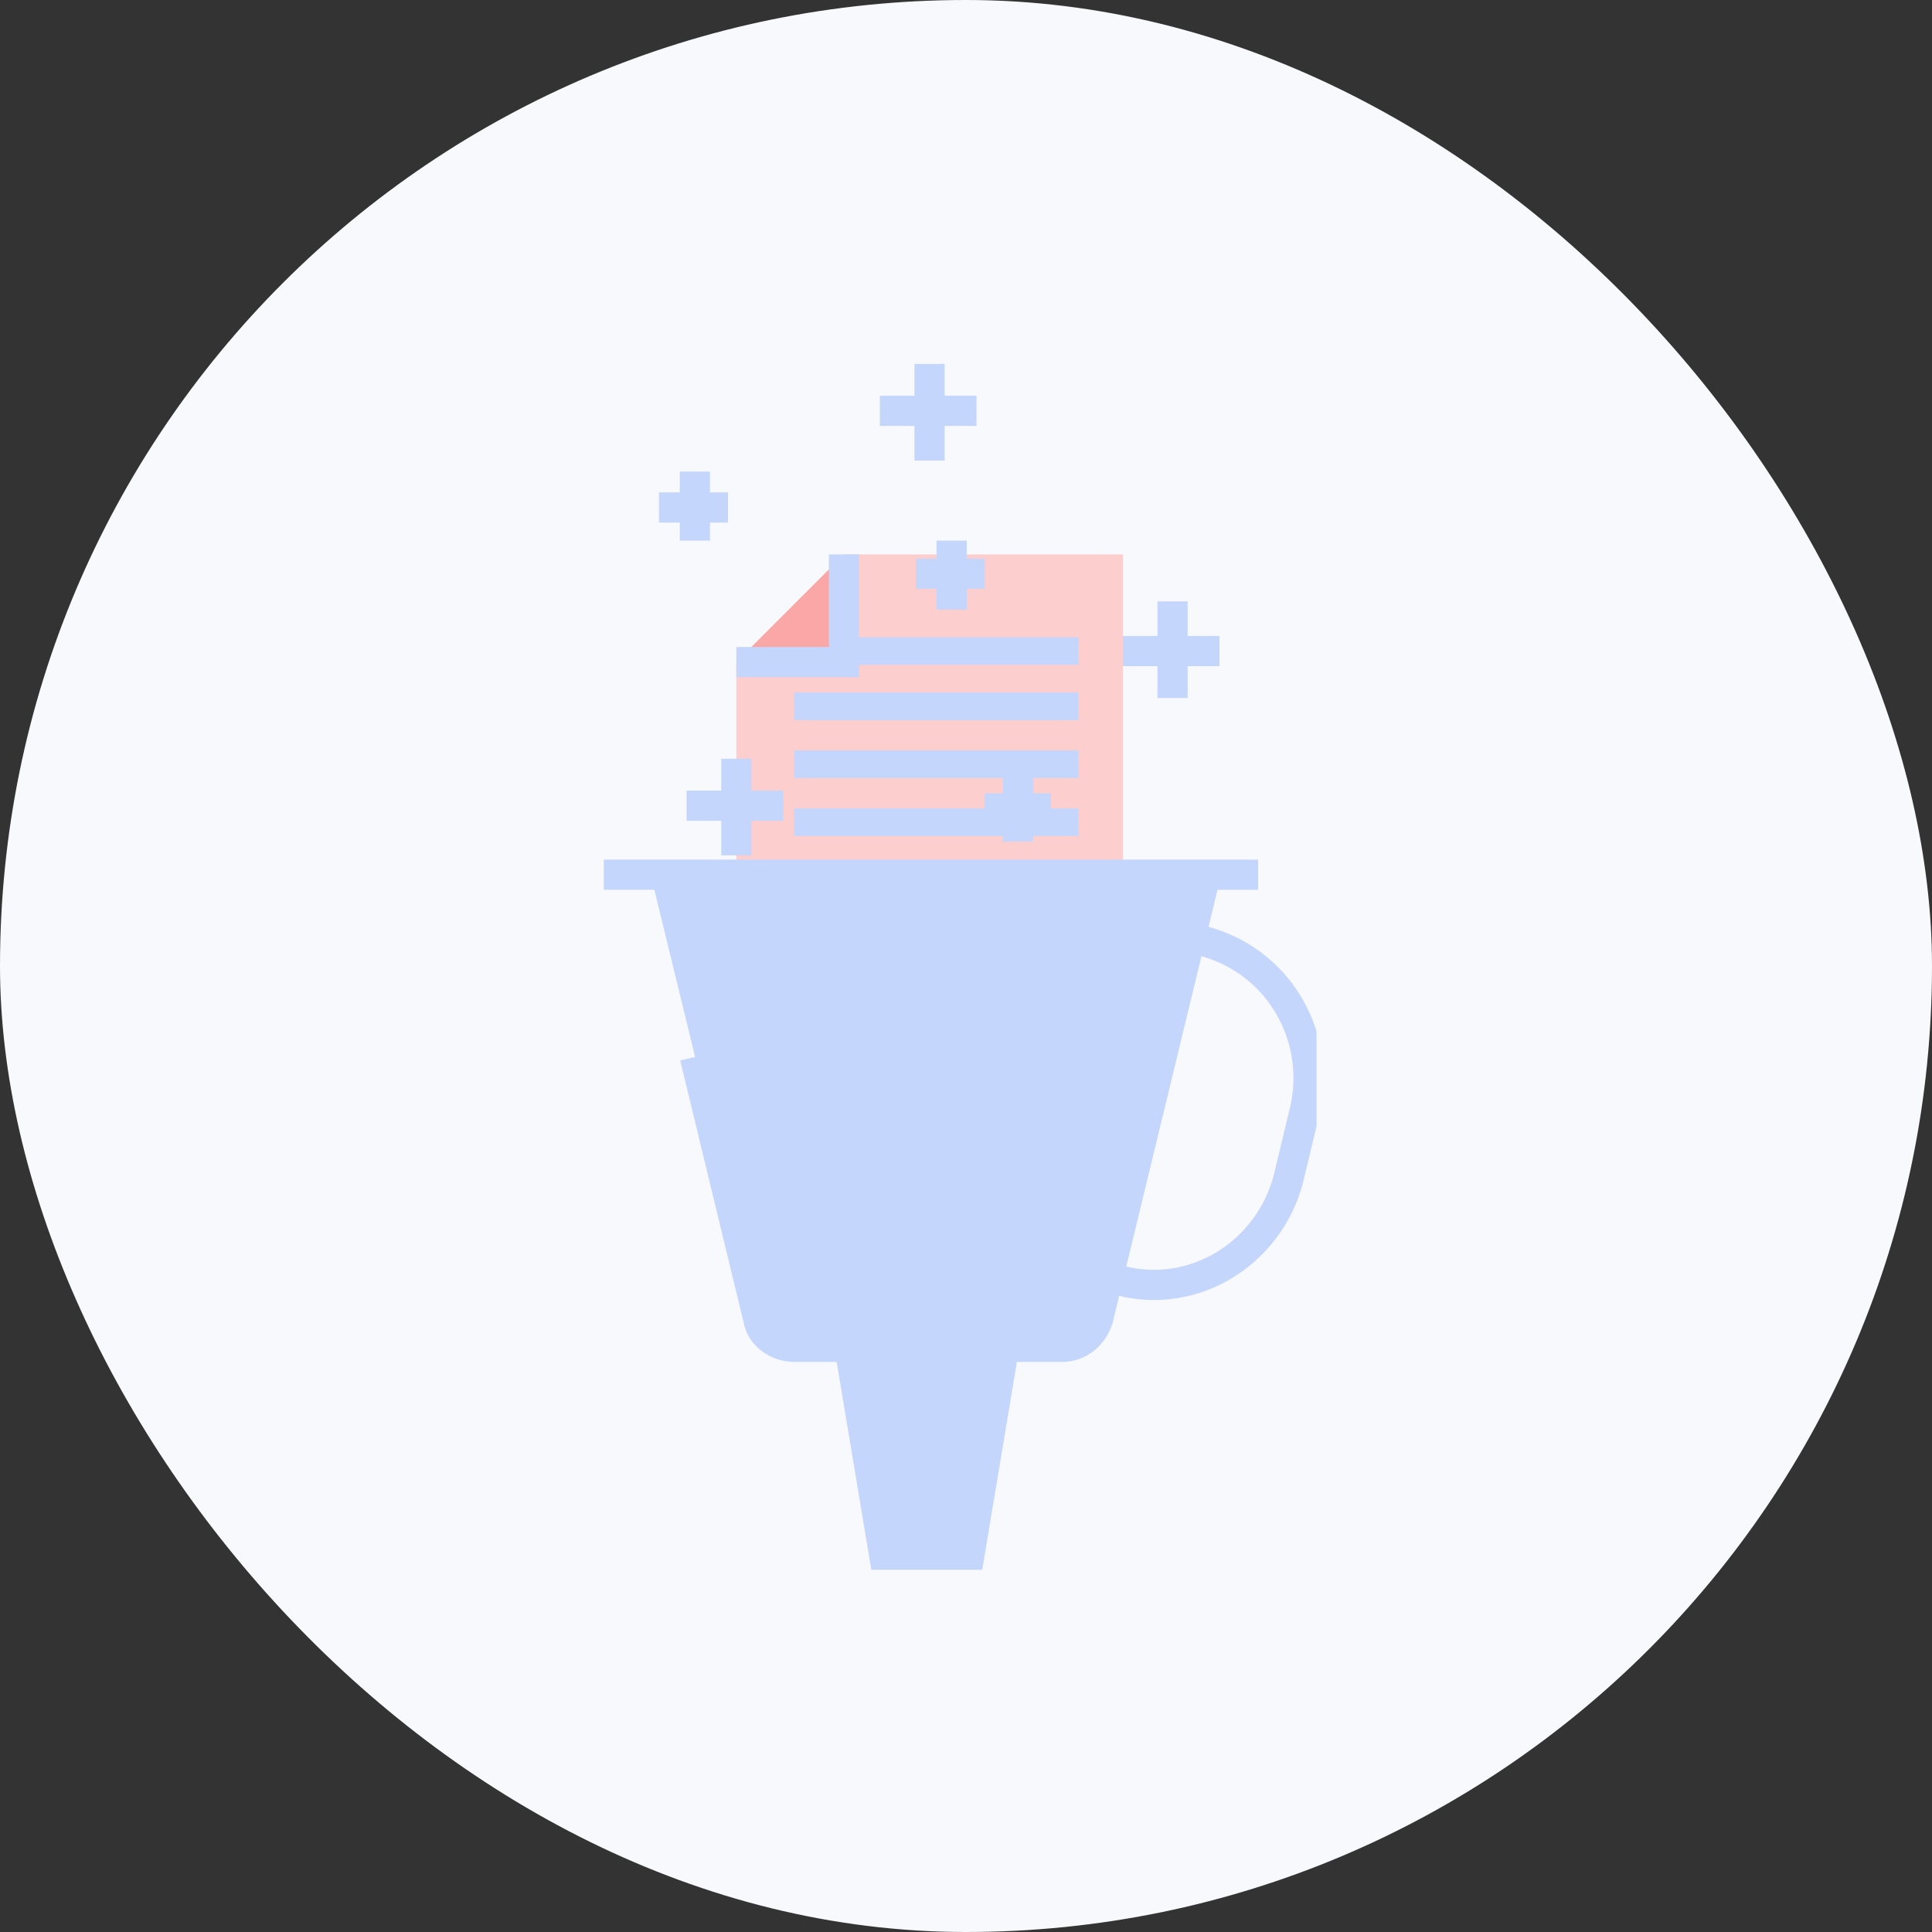 <svg width="64" height="64" viewBox="0 0 64 64" fill="none" xmlns="http://www.w3.org/2000/svg">
<rect x="0" y="0" width="64" height="64" fill="#333333" stroke="none"/>
<rect width="64" height="64" rx="32" fill="#F7F9FD"/>
<g clip-path="url(#clip0_2553_58233)">
<path d="M27.958 18.366L24.391 21.933V37.207H37.196V18.366H27.958Z" fill="#FDCECE"/>
<path d="M35.732 21.11H26.311V22.024H35.732V21.11Z" fill="#C5D6FC"/>
<path d="M35.732 22.939H26.311V23.854H35.732V22.939Z" fill="#C5D6FC"/>
<path d="M35.732 24.86H26.311V25.774H35.732V24.86Z" fill="#C5D6FC"/>
<path d="M35.732 26.78H26.311V27.695H35.732V26.78Z" fill="#C5D6FC"/>
<path d="M27.958 21.933V18.366L24.391 21.933H27.958Z" fill="#FBA7A7"/>
<path d="M24.391 21.933H27.958V18.366" stroke="#C5D6FC" stroke-miterlimit="10"/>
<path d="M38.842 30.896L39.848 31.171C42.317 31.811 43.781 34.281 43.232 36.75L42.683 39.037C42.043 41.506 39.573 43.061 37.104 42.421L36.098 42.147" stroke="#C5D6FC" stroke-miterlimit="10"/>
<path d="M40.03 28.976H21.555L25.122 43.61C25.213 44.158 25.762 44.524 26.311 44.524H28.14L29.329 51.658H32.073L33.262 44.524H35.183C35.731 44.524 36.189 44.158 36.372 43.61L40.03 28.976Z" fill="#C5D6FC"/>
<path d="M37.195 21.567H40.397" stroke="#C5D6FC" stroke-miterlimit="10"/>
<path d="M38.842 23.122V19.921" stroke="#C5D6FC" stroke-miterlimit="10"/>
<path d="M21.829 16.811H24.116" stroke="#C5D6FC" stroke-miterlimit="10"/>
<path d="M23.019 17.909V15.622" stroke="#C5D6FC" stroke-miterlimit="10"/>
<path d="M29.146 13.61H32.348" stroke="#C5D6FC" stroke-miterlimit="10"/>
<path d="M30.793 15.256V12.055" stroke="#C5D6FC" stroke-miterlimit="10"/>
<path d="M32.622 26.78H34.817" stroke="#C5D6FC" stroke-miterlimit="10"/>
<path d="M33.72 27.878V25.683" stroke="#C5D6FC" stroke-miterlimit="10"/>
<path d="M22.744 26.689H25.945" stroke="#C5D6FC" stroke-miterlimit="10"/>
<path d="M24.391 28.335V25.134" stroke="#C5D6FC" stroke-miterlimit="10"/>
<path d="M30.335 19.006H32.621" stroke="#C5D6FC" stroke-miterlimit="10"/>
<path d="M31.524 20.195V17.909" stroke="#C5D6FC" stroke-miterlimit="10"/>
<path d="M37.195 28.976L33.72 44.616H35.732L39.208 28.976H37.195Z" fill="#C5D6FC"/>
<path d="M20 28.976H41.677" stroke="#C5D6FC" stroke-miterlimit="10"/>
<path d="M23.019 35.012L25.122 43.701C25.214 44.25 25.762 44.616 26.311 44.616H28.14L29.329 51.75H32.073L33.263 44.616H35.183C35.732 44.616 36.189 44.25 36.372 43.701L39.939 28.976" stroke="#C5D6FC" stroke-miterlimit="10"/>
</g>
<defs>
<clipPath id="clip0_2553_58233">
<rect width="23.61" height="40" fill="white" transform="translate(20 12)"/>
</clipPath>
</defs>
</svg>
